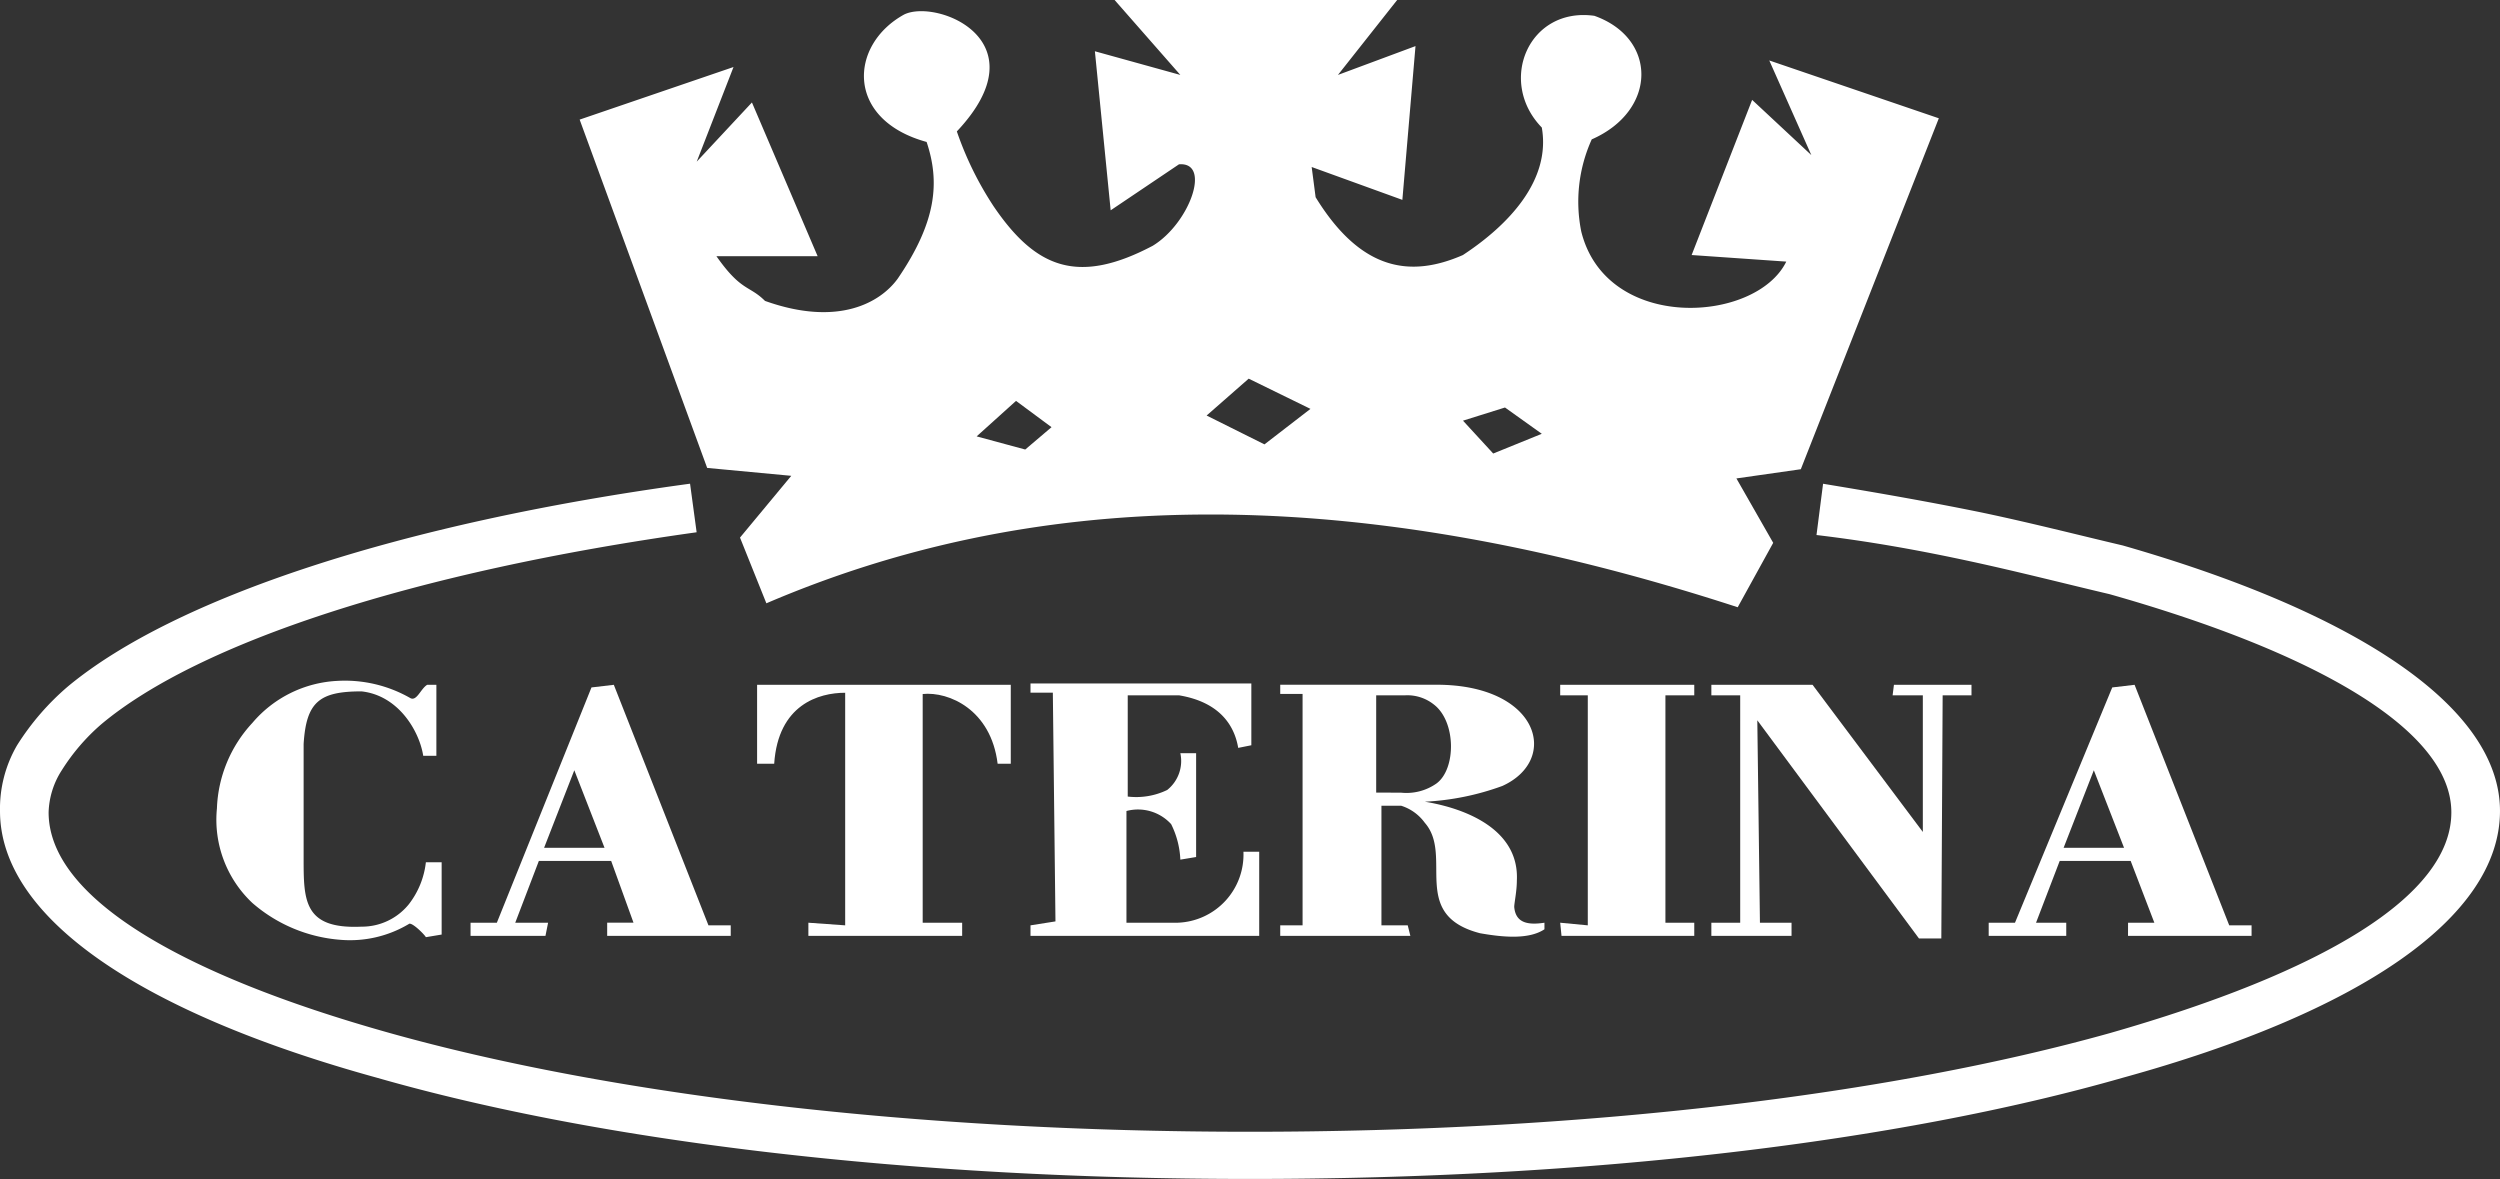 <svg xmlns="http://www.w3.org/2000/svg" width="164.685" height="77.667" viewBox="0 0 164.685 77.667"><rect x="0" y="0" width="164.685" height="77.667" fill="#333333" stroke="none"/><defs><style>.a{fill:#fff;}</style></defs><g transform="translate(-16.5 -17.6)"><path class="a" d="M74.54,48.944l-3.377,4.069L72.9,57.342c16.971-7.273,37.4-8.4,63.986.26l2.338-4.243-2.424-4.243,4.243-.606,9.091-23.118-11.169-3.81,2.771,6.234-3.9-3.637L133.851,34.4l6.234.433c-1.991,4.069-11.862,4.676-13.507-1.991a9.947,9.947,0,0,1,.693-6.061c4.329-1.9,4.329-6.667.173-8.139-4.329-.606-6.407,4.329-3.463,7.36.606,3.463-2.165,6.407-5.2,8.4-3.377,1.472-6.667,1.126-9.7-3.81l-.26-1.991,5.974,2.165.866-10.13-5.109,1.9,3.9-4.935H95.84l4.329,4.935-5.628-1.559L95.58,31.454l4.5-3.03c2.165-.173.693,3.9-1.732,5.368-4.935,2.6-7.706,1.472-10.477-2.6a21.818,21.818,0,0,1-2.424-4.935c5.628-5.974-1.3-8.745-3.463-7.706-3.637,1.991-3.9,6.927,1.472,8.4.866,2.6.693,5.2-1.9,9-1.126,1.559-3.9,3.2-8.745,1.472-1.039-1.039-1.559-.606-3.2-2.944h6.667l-4.329-10.13-3.637,3.9,2.424-6.234L60.6,25.479,69,48.424Zm47.016-4.5,2.424,1.732-3.2,1.3-1.991-2.165Zm-16.884-1.9,4.069,1.991-3.03,2.338-3.81-1.9ZM89.346,44.008l2.338,1.732-1.732,1.472-3.2-.866Z" transform="translate(-5.916)"/><path class="a" d="M176.978,86.238h8.139v-.693h-1.472L177.411,69.7l-1.472.173-6.407,15.5H167.8v.866h5.109v-.866h-1.991l1.559-4.069h4.676l1.559,4.069h-1.732Zm-4.243-5.8,1.991-5.109,1.991,5.109Z" transform="translate(-20.297 -6.989)"/><path class="a" d="M153.367,69.7H146.7v.693h1.9V85.372h-1.9v.866h5.282v-.866H149.9l-.173-13.334,10.65,14.373h1.472l.087-16.018h1.9V69.7h-5.109l-.087.693h1.991v9Z" transform="translate(-17.466 -6.989)"/><path class="a" d="M144.032,70.393V69.7H135.2v.693h1.818V85.545l-1.818-.173.087.866h8.745v-.866h-1.9V70.393Z" transform="translate(-15.924 -6.989)"/><path class="a" d="M121.866,77.666a3.051,3.051,0,0,1,1.559,1.126c1.9,2.165-1.039,6.061,3.637,7.273,1.472.26,3.2.433,4.243-.26v-.433c-1.126.173-1.9,0-1.991-1.039,0-.26.173-1.039.173-1.732.173-3.377-3.377-4.762-6.061-5.2a17.309,17.309,0,0,0,5.108-1.039c3.81-1.732,2.424-6.667-4.329-6.667H113.9v.606h1.472V85.545H113.9v.693h8.572l-.173-.693h-1.732V77.666Zm-1.645-.866V70.393h1.9a2.8,2.8,0,0,1,1.9.606c1.472,1.126,1.472,4.243.173,5.2a3.44,3.44,0,0,1-2.338.606Z" transform="translate(-13.066 -6.989)"/><path class="a" d="M94.9,86.224h15.066V80.683h-1.039a4.491,4.491,0,0,1-4.329,4.676h-3.377V78a2.954,2.954,0,0,1,2.944.866,5.77,5.77,0,0,1,.606,2.338l1.039-.173v-6.84h-1.039a2.441,2.441,0,0,1-.866,2.424,4.687,4.687,0,0,1-2.6.433V70.379h3.377c2.6.433,3.637,1.9,3.9,3.463l.866-.173V69.6H94.9v.606h1.472l.173,15.066-1.645.26Z" transform="translate(-10.517 -6.976)"/><path class="a" d="M89.945,74.9h.866V69.7H74.1v5.2h1.126c.26-3.9,2.944-4.676,4.676-4.676V85.545l-2.424-.173v.866h10.13v-.866h-2.6V70.306C86.741,70.133,89.512,71.345,89.945,74.9Z" transform="translate(-7.727 -6.989)"/><path class="a" d="M42.521,70.093c2.424.26,3.81,2.6,4.069,4.243h.866V69.66H46.85c-.433.26-.693,1.126-1.126.866A8.666,8.666,0,0,0,40.962,69.4a7.849,7.849,0,0,0-5.628,2.771A8.722,8.722,0,0,0,33,77.8a7.526,7.526,0,0,0,2.338,6.234,10,10,0,0,0,5.8,2.424,7.556,7.556,0,0,0,4.5-1.039c.173-.173,1.039.693,1.126.866l1.039-.173V81.349H46.764a5.5,5.5,0,0,1-1.126,2.771,3.975,3.975,0,0,1-3.117,1.472c-3.81.173-3.81-1.732-3.81-4.5V73.556C38.884,70.785,39.75,70.093,42.521,70.093Z" transform="translate(-2.21 -6.949)"/><path class="a" d="M61.3,86.238h8.139v-.693H67.972L61.738,69.7l-1.472.173-6.234,15.5H52.3v.866h4.935l.173-.866H55.244L56.8,81.3h4.762l1.472,4.069H61.3v.866Zm-4.156-5.8,1.991-5.109,1.991,5.109Z" transform="translate(-4.803 -6.989)"/><path class="a" d="M156.335,58.469c-2.944-.693-5.974-1.472-9.265-2.165-3.377-.693-6.84-1.3-10.477-1.9l-.433,3.377c3.637.433,6.927,1.039,10.13,1.732s6.234,1.472,9.178,2.165c13.767,3.9,22.512,9,22.512,14.373,0,5.541-8.572,10.563-22.512,14.546-14.546,4.069-34.547,6.494-56.627,6.494s-42.08-2.424-56.627-6.494c-13.94-3.9-22.512-9-22.512-14.546a5.389,5.389,0,0,1,.866-2.771,13.483,13.483,0,0,1,2.6-3.03C29.574,64.877,43.774,60.2,62.39,57.6l-.433-3.2C42.822,57,28.016,61.933,21,67.734a16.954,16.954,0,0,0-3.377,3.9A8.3,8.3,0,0,0,16.5,75.96c0,7.1,9.438,13.334,24.85,17.577C56.156,97.779,76.5,100.2,98.842,100.2s42.686-2.424,57.492-6.667c15.412-4.243,24.85-10.477,24.85-17.577C181.185,69.119,171.747,62.885,156.335,58.469Z" transform="translate(0 -4.937)"/></g></svg>